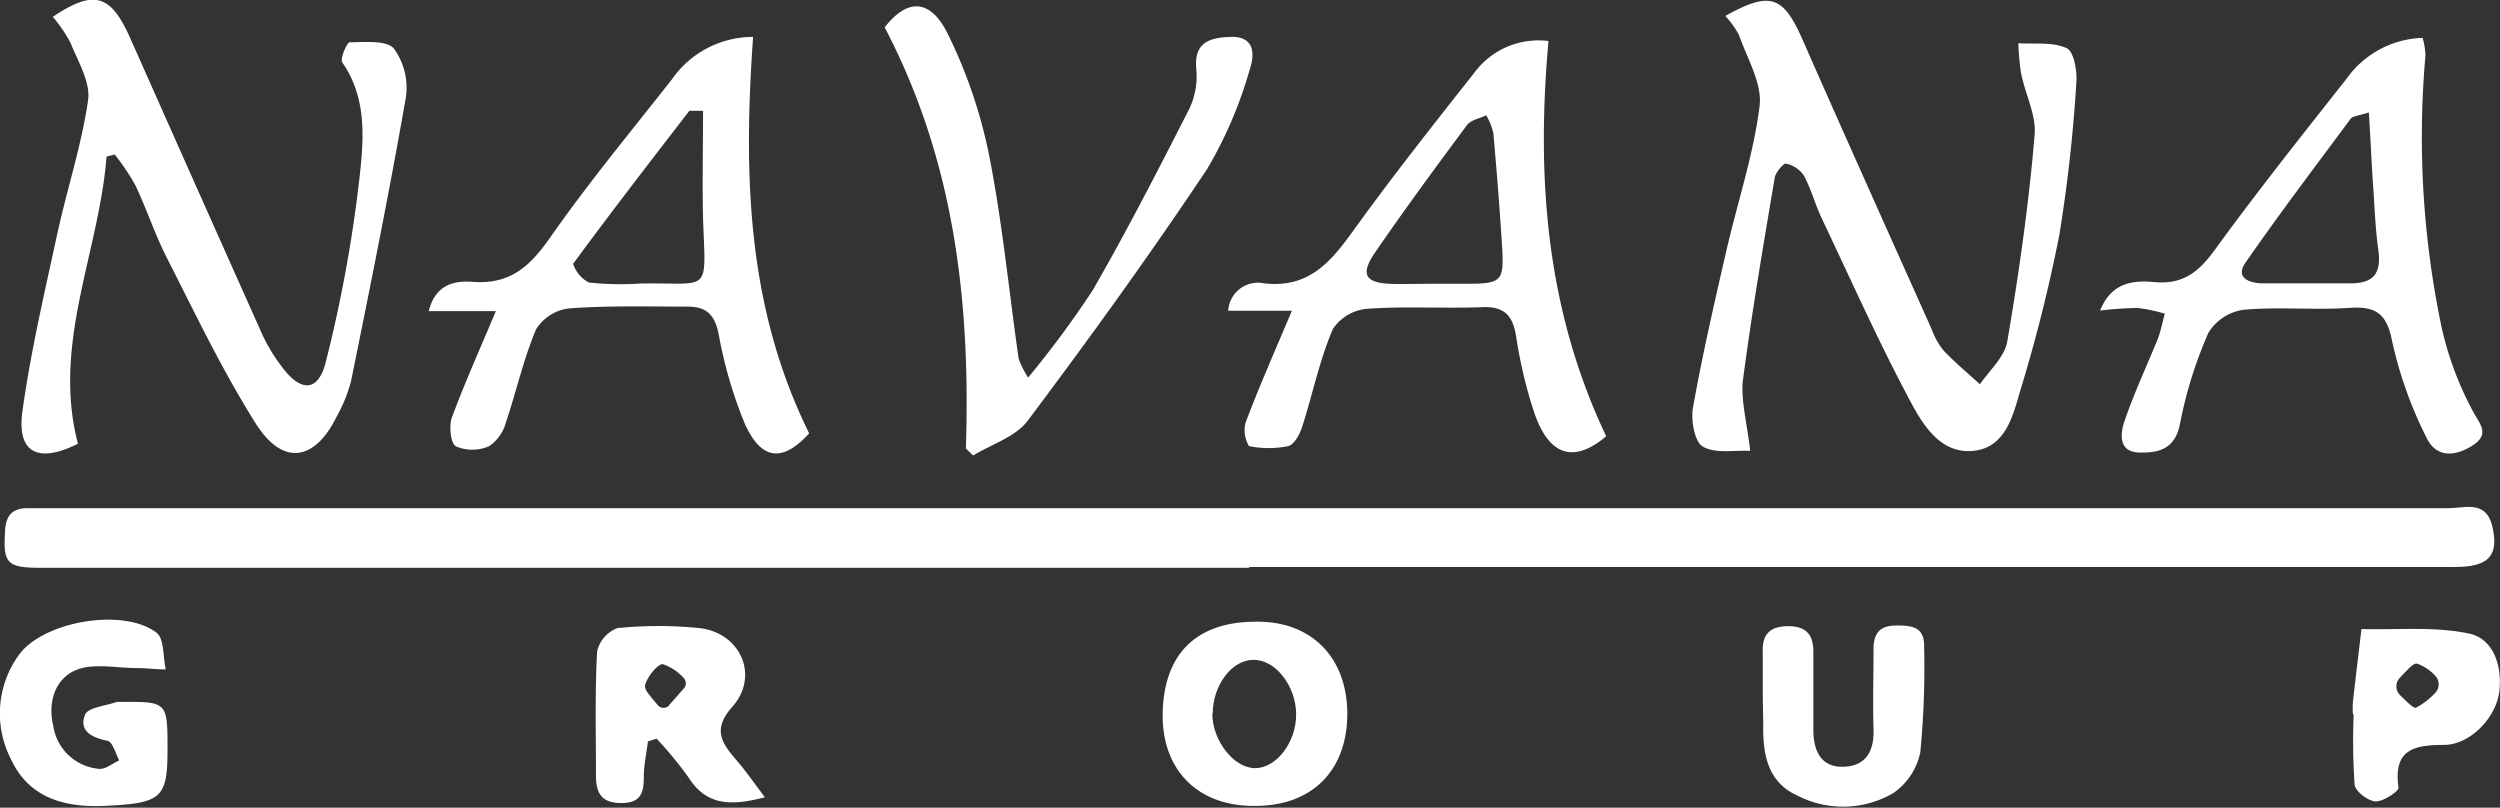<svg xmlns="http://www.w3.org/2000/svg" id="Layer_1" data-name="Layer 1" viewBox="0 0 182.81 59.06"><rect x="0" y="0" width="182.81" height="59.06" fill="#333333" stroke="none"/><defs><style>.cls-1{fill:#fff;}</style></defs><title>18</title><path class="cls-1" d="M-157,1574.12h-88.37c-2.49,0-2.76-.32-2.61-2.69.06-1.17.55-1.7,1.73-1.67,1.58,0,3.17,0,4.75,0q86.1,0,172.2,0c1.17,0,2.73-.61,3.19,1.3.52,2.17-.25,3-2.73,3H-157Z" transform="translate(248.35 -1532.6)"></path><path class="cls-1" d="M-240.56,1544.05c-.54,7-4,13.7-2.09,21-2.91,1.45-4.48.68-4.06-2.37.6-4.33,1.6-8.61,2.53-12.89.71-3.3,1.79-6.53,2.27-9.86.19-1.31-.73-2.82-1.28-4.19a10.4,10.4,0,0,0-1.3-1.91c3-2,4.22-1.67,5.65,1.53q4.84,10.9,9.72,21.81a12.58,12.58,0,0,0,1.35,2.21c1.4,1.92,2.7,1.91,3.25-.34a101.37,101.37,0,0,0,2.44-13.28c.32-2.85.62-5.92-1.24-8.59-.18-.27.34-1.48.55-1.48,1.11,0,2.69-.17,3.23.47a4.88,4.88,0,0,1,.86,3.61c-1.21,6.92-2.6,13.81-4,20.7a11.09,11.09,0,0,1-1.05,2.59c-1.61,3.27-3.94,3.63-5.91.52-2.44-3.86-4.41-8-6.5-12.11-.88-1.72-1.48-3.57-2.31-5.32a16.38,16.38,0,0,0-1.51-2.25Z" transform="translate(248.35 -1532.6)"></path><path class="cls-1" d="M-120.37,1565.57c-1.13-.06-2.53.22-3.46-.31-.61-.35-.89-1.94-.72-2.87.68-3.81,1.55-7.6,2.42-11.37.81-3.56,2-7.07,2.45-10.67.2-1.65-.91-3.47-1.51-5.19a6.24,6.24,0,0,0-1-1.39c3.28-1.84,4.24-1.48,5.65,1.73,3.12,7.09,6.3,14.16,9.47,21.24a5.18,5.18,0,0,0,.84,1.49c.83.88,1.77,1.65,2.66,2.47.69-1,1.8-2,2-3.12.85-5,1.57-10,2-15.11.13-1.47-.7-3-1-4.56a18.88,18.88,0,0,1-.19-2.15c1.2.08,2.51-.11,3.53.36.53.24.78,1.67.71,2.52a111.54,111.54,0,0,1-1.24,11.12,113.81,113.81,0,0,1-2.88,11.47c-.52,1.81-1.09,4.07-3.34,4.33-2.42.29-3.73-1.84-4.67-3.6-2.33-4.36-4.35-8.89-6.47-13.36-.49-1-.78-2.16-1.32-3.16a2.12,2.12,0,0,0-1.33-.88c-.19,0-.73.65-.8,1-.84,5-1.7,10-2.36,15.08C-121,1562.11-120.59,1563.61-120.37,1565.57Z" transform="translate(248.35 -1532.6)"></path><path class="cls-1" d="M-94.78,1555.31c.84-2.11,2.49-2.22,4-2.08,2.1.18,3.24-.78,4.4-2.38,3.09-4.25,6.36-8.36,9.61-12.48a7.09,7.09,0,0,1,5.57-3,5.4,5.4,0,0,1,.21,1.28,67.65,67.65,0,0,0,1.19,19.93,23.94,23.94,0,0,0,2.23,6c.51,1,1.37,1.74,0,2.61s-2.69.81-3.35-.6a29.93,29.93,0,0,1-2.5-7c-.38-2-1.14-2.61-3.09-2.48-2.59.18-5.2-.09-7.77.14a3.6,3.6,0,0,0-2.58,1.68,31.19,31.19,0,0,0-2.08,6.66c-.36,1.87-1.59,2.14-3,2.1-1.53-.05-1.36-1.41-1.06-2.29.68-2,1.61-4,2.41-5.95.24-.61.36-1.27.54-1.91a11.1,11.1,0,0,0-2-.42A25,25,0,0,0-94.78,1555.31Zm19.65-14.49c-.8.26-1.18.27-1.32.45-2.6,3.5-5.25,7-7.71,10.55-.76,1.1.3,1.49,1.26,1.5,2.16,0,4.31,0,6.46,0,1.78,0,2.22-.88,2-2.46s-.27-3.14-.38-4.71S-75,1542.81-75.13,1540.82Z" transform="translate(248.35 -1532.6)"></path><path class="cls-1" d="M-130.9,1564.5c-2.36,2-4.2,1.45-5.28-1.79a33.65,33.65,0,0,1-1.29-5.42c-.23-1.55-.81-2.3-2.49-2.23-2.8.11-5.62-.08-8.42.12a3.36,3.36,0,0,0-2.5,1.47c-1,2.32-1.49,4.82-2.27,7.22-.17.52-.58,1.25-1,1.35a7.11,7.11,0,0,1-2.87,0,2.27,2.27,0,0,1-.25-1.71c1-2.66,2.16-5.27,3.39-8.19h-4.66a2.18,2.18,0,0,1,2.63-2c3.39.39,5-1.74,6.69-4.09,2.78-3.85,5.73-7.57,8.67-11.3a5.83,5.83,0,0,1,5.43-2.33C-136,1545.48-135.34,1555.14-130.9,1564.5Zm-12.65-11.15h2.37c2.68,0,2.83-.15,2.66-2.86s-.39-5.44-.63-8.16a4.78,4.78,0,0,0-.52-1.3c-.48.23-1.13.34-1.41.72-2.31,3.11-4.61,6.23-6.8,9.43-1,1.52-.61,2.12,1.31,2.18C-145.56,1553.38-144.56,1553.35-143.55,1553.35Z" transform="translate(248.35 -1532.6)"></path><path class="cls-1" d="M-189.18,1564.29c-1.93,2.11-3.48,2-4.7-.69a32.1,32.1,0,0,1-1.92-6.58c-.29-1.41-.88-2-2.29-2-2.88,0-5.77-.08-8.63.13a3.31,3.31,0,0,0-2.43,1.53c-.93,2.2-1.45,4.58-2.22,6.85a3,3,0,0,1-1.24,1.71,3.08,3.08,0,0,1-2.4,0c-.39-.22-.52-1.48-.3-2.1.94-2.54,2.05-5,3.22-7.79H-217c.5-2,1.94-2.24,3.24-2.14,2.66.2,4.13-1.09,5.59-3.17,2.79-4,5.92-7.78,8.94-11.62a7.22,7.22,0,0,1,5.95-3.12C-194,1545.38-193.73,1555.09-189.18,1564.29Zm-7.76-23.59c-.85,0-1,0-1,0-2.86,3.71-5.73,7.42-8.5,11.19a2.36,2.36,0,0,0,1.15,1.37,22.57,22.57,0,0,0,3.86.07c5.11-.07,4.68.81,4.49-4.74C-197,1546-196.94,1543.37-196.94,1540.7Z" transform="translate(248.35 -1532.6)"></path><path class="cls-1" d="M-177.72,1565.39c.34-10.65-.81-21-5.94-30.79,1.66-2.13,3.38-2.16,4.7.65a36.4,36.4,0,0,1,2.9,8.51c1,5,1.47,10,2.2,15.08a7.16,7.16,0,0,0,.69,1.37,71.74,71.74,0,0,0,4.72-6.38c2.5-4.34,4.79-8.8,7.06-13.26a5.51,5.51,0,0,0,.52-2.89c-.2-2,1-2.33,2.48-2.38,1.92-.07,1.75,1.44,1.42,2.4a30.87,30.87,0,0,1-3.11,7.26c-4.18,6.26-8.59,12.37-13.11,18.39-.88,1.19-2.63,1.72-4,2.56Z" transform="translate(248.35 -1532.6)"></path><path class="cls-1" d="M-156.7,1591.53c-4.13,0-6.72-2.7-6.63-6.8.09-4.37,2.52-6.71,6.93-6.67,4,0,6.54,2.65,6.57,6.67C-149.81,1589-152.47,1591.59-156.7,1591.53Zm-3-6.76c0,2,1.58,4,3.13,4s3-1.88,3-3.92-1.47-4-3.11-4S-159.67,1582.77-159.67,1584.77Z" transform="translate(248.35 -1532.6)"></path><path class="cls-1" d="M-192.42,1590.9c-2.56.67-4.28.57-5.56-1.42a27.87,27.87,0,0,0-2.36-2.87l-.63.21c-.1.78-.26,1.56-.3,2.34,0,1.13,0,2.17-1.65,2.16-1.48,0-1.85-.76-1.85-2,0-3-.08-6,.08-9.06a2.37,2.37,0,0,1,1.49-1.73,29.64,29.64,0,0,1,6,0c3,.34,4.4,3.49,2.41,5.74-1.43,1.61-.85,2.57.19,3.8C-193.89,1588.87-193.29,1589.74-192.42,1590.9Zm-7-6.74,1.06-1.2a.57.57,0,0,0,0-.79,3.65,3.65,0,0,0-1.51-1c-.34-.07-1.18.93-1.31,1.55-.07.33.39.78.94,1.46A.56.56,0,0,0-199.4,1584.16Z" transform="translate(248.35 -1532.6)"></path><path class="cls-1" d="M-236.1,1587.42c0,3.55-.44,3.92-4.61,4.11-2.95.13-5.54-.59-6.85-3.44a7.29,7.29,0,0,1,.57-7.57c1.75-2.48,7.66-3.52,10.09-1.65.57.44.46,1.76.67,2.68-.72,0-1.44-.1-2.16-.1-1.49,0-3.14-.38-4.41.15-1.51.64-2.07,2.32-1.66,4.06a3.71,3.71,0,0,0,3.34,3.16c.47.06,1-.4,1.49-.62-.28-.5-.49-1.36-.85-1.43-1.17-.23-2.12-.73-1.65-1.91.21-.53,1.5-.64,2.31-.93a.74.74,0,0,1,.21,0C-236.1,1583.9-236.1,1583.9-236.1,1587.42Z" transform="translate(248.35 -1532.6)"></path><path class="cls-1" d="M-119.45,1583.39c0-1,0-2,0-3-.07-1.35.46-2,1.87-2s1.86.73,1.83,2c0,1.86,0,3.74,0,5.6,0,1.39.48,2.71,2.16,2.68s2.3-1.14,2.24-2.77c-.06-1.94,0-3.88,0-5.82,0-1.17.45-1.73,1.64-1.74s2.09.11,2.06,1.54a64.14,64.14,0,0,1-.28,7.73,4.78,4.78,0,0,1-2,3,7.3,7.3,0,0,1-7,.16c-2.21-1-2.54-3.12-2.48-5.3C-119.43,1584.83-119.44,1584.11-119.45,1583.39Z" transform="translate(248.35 -1532.6)"></path><path class="cls-1" d="M-76.3,1584.83a8.42,8.42,0,0,1,0-.87c.2-1.79.42-3.57.63-5.36,2.63.07,5.34-.21,7.87.33,1.76.37,2.43,2.32,2.21,4.22s-2.09,3.88-4,3.92c-2.25,0-3.77.33-3.37,3.13,0,.28-1.1,1-1.65,1s-1.5-.72-1.56-1.21a46.51,46.51,0,0,1-.07-5.15Zm3.44-2.67a.9.9,0,0,0,0,1.26c.57.55,1,1,1.18.93a5.31,5.31,0,0,0,1.38-1.06.9.9,0,0,0,0-1.3,3.21,3.21,0,0,0-1.3-.86C-71.86,1581.06-72.29,1581.56-72.86,1582.16Z" transform="translate(248.35 -1532.6)"></path></svg>